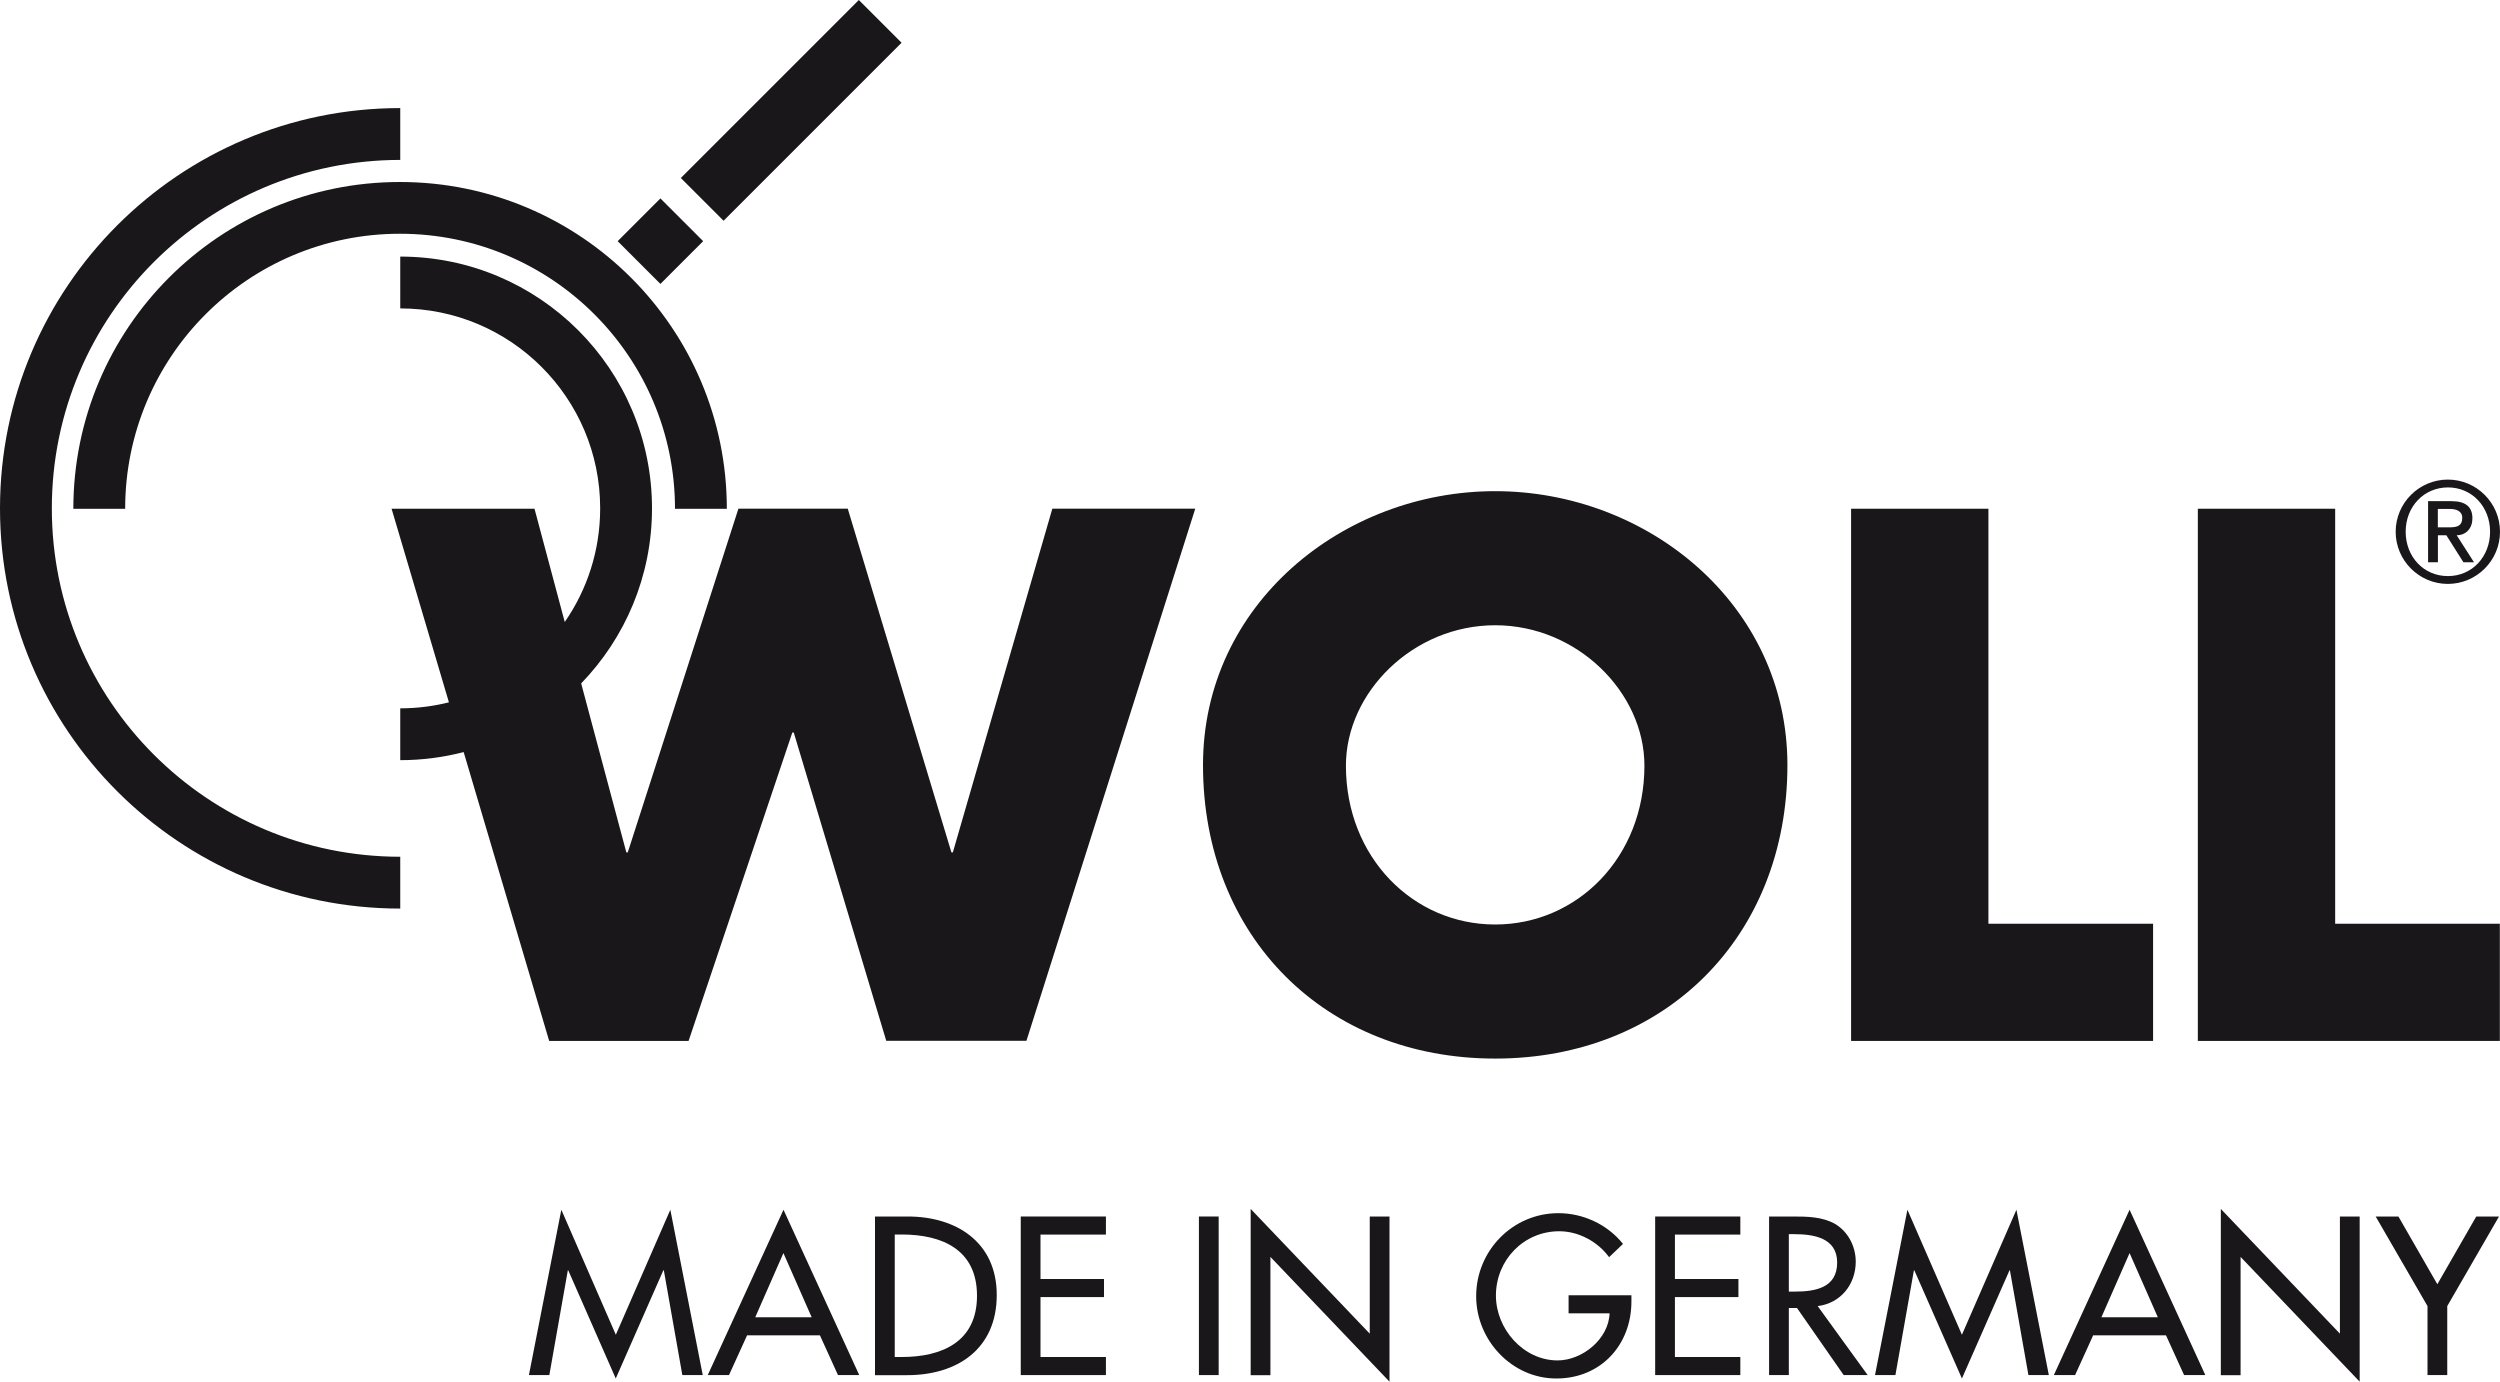<?xml version="1.0" encoding="utf-8"?>
<!-- Generator: Adobe Illustrator 23.1.1, SVG Export Plug-In . SVG Version: 6.00 Build 0)  -->
<svg version="1.1" id="Logo" xmlns="http://www.w3.org/2000/svg" xmlns:xlink="http://www.w3.org/1999/xlink" x="0px" y="0px"
	 viewBox="0 0 300 165.8" style="enable-background:new 0 0 300 165.8;" xml:space="preserve">
<style type="text/css">
	.st0{fill-rule:evenodd;clip-rule:evenodd;fill:#1A171B;}
	.st1{fill:#1A171B;}
</style>
<path class="st0" d="M48.03,30.79c16.69,0,30.21,13.53,30.21,30.21c0,8.17-3.24,15.57-8.5,21.01l5.42,20.28h0.17l13.28-41.25h13.12
	l12.44,41.25h0.17l11.94-41.25h17.15l-20.26,63.86h-16.82L95.25,87.9h-0.17l-12.45,37.01H65.9L55.64,90.25
	c-2.43,0.63-4.98,0.97-7.61,0.97V85c2.01,0,3.97-0.25,5.84-0.72l-6.88-23.23h17.15l3.63,13.59c2.68-3.87,4.25-8.57,4.25-13.64
	c0-13.25-10.74-23.99-23.99-23.99V30.79L48.03,30.79z M179.42,58.94c-18.25,0-35.06,13.55-35.06,32.86
	c0,20.67,14.72,35.23,35.06,35.23c20.35,0,35.07-14.57,35.07-35.23C214.48,72.49,197.67,58.94,179.42,58.94L179.42,58.94z
	 M179.42,75.03c9.84,0,17.91,8.05,17.91,16.85c0,11.01-8.07,19.06-17.91,19.06c-9.84,0-17.91-8.05-17.91-19.06
	C161.51,83.07,169.58,75.03,179.42,75.03L179.42,75.03z M81.7,21.36L103.06,0l5.13,5.13L86.83,26.49L81.7,21.36L81.7,21.36z
	 M74.12,28.94l5.13-5.13l5.13,5.13l-5.13,5.13L74.12,28.94L74.12,28.94z M48.03,109.03C21.51,109.03,0,87.53,0,61
	c0-26.52,21.5-48.03,48.03-48.03v6.22C24.94,19.2,6.22,37.91,6.22,61c0,23.09,18.72,41.81,41.81,41.81V109.03L48.03,109.03z
	 M280.22,61.05h-16.48v63.86h36.24v-14.06h-19.76V61.05L280.22,61.05z M238.61,61.05h-16.48v63.86h36.24v-14.06h-19.76V61.05
	L238.61,61.05z M8.8,61.06c0-21.66,17.52-39.22,39.19-39.22c21.66,0,39.23,17.56,39.23,39.22H81c0-18.23-14.78-33.01-33.01-33.01
	c-18.23,0-32.97,14.77-32.97,33.01H8.8L8.8,61.06z"/>
<path class="st0" d="M287.48,63.81c0,3.45,2.81,6.26,6.26,6.26c3.45,0,6.26-2.81,6.26-6.26c0-3.45-2.81-6.26-6.26-6.26
	C290.29,57.55,287.48,60.36,287.48,63.81L287.48,63.81z M288.68,63.81c0-3,2.17-5.32,5.08-5.32c2.88,0,5.05,2.32,5.05,5.32
	c0,3-2.17,5.32-5.05,5.32C290.84,69.14,288.68,66.81,288.68,63.81L288.68,63.81z M291.35,67.47h1.2v-3.24h1.01l2.05,3.24h1.27
	l-2.08-3.24c1.14,0,1.89-0.85,1.89-2.03c0-1.39-0.83-2.06-2.51-2.06h-2.81V67.47L291.35,67.47z M292.54,61.07h1.42
	c0.76,0,1.51,0.24,1.51,1.07c0,0.95-0.59,1.14-1.51,1.14h-1.42V61.07L292.54,61.07z"/>
<g>
	<path class="st1" d="M68.19,152.44h-0.05l-2.22,12.57h-2.45l3.89-19.84l6.54,15l6.54-15l3.89,19.84h-2.45l-2.22-12.57H79.6
		l-5.71,12.98L68.19,152.44z"/>
	<path class="st1" d="M89.65,160.24l-2.17,4.77h-2.55l9.09-19.84l9.09,19.84h-2.55l-2.17-4.77H89.65z M94.01,150.37l-3.38,7.7h6.77
		L94.01,150.37z"/>
	<path class="st1" d="M104.99,145.98h3.94c5.83,0,10.68,3.08,10.68,9.42c0,6.49-4.75,9.62-10.75,9.62h-3.86V145.98z M107.37,162.84
		h0.83c4.85,0,9.04-1.82,9.04-7.35c0-5.55-4.19-7.35-9.04-7.35h-0.83V162.84z"/>
	<path class="st1" d="M122.49,145.98h10.22v2.17h-7.85v5.33h7.62v2.17h-7.62v7.19h7.85v2.17h-10.22V145.98z"/>
	<path class="st1" d="M146.24,165.01h-2.37v-19.03h2.37V165.01z"/>
	<path class="st1" d="M150.08,145.07l14.29,14.97v-14.06h2.37v19.82l-14.29-14.97v14.19h-2.37V145.07z"/>
	<path class="st1" d="M195.77,155.42v0.76c0,5.23-3.69,9.24-9.01,9.24c-5.33,0-9.62-4.59-9.62-9.87c0-5.48,4.39-9.97,9.87-9.97
		c2.95,0,5.88,1.34,7.75,3.69l-1.67,1.59c-1.36-1.87-3.66-3.11-5.98-3.11c-4.27,0-7.6,3.46-7.6,7.72c0,3.99,3.28,7.78,7.4,7.78
		c2.95,0,6.13-2.55,6.24-5.65h-4.92v-2.17H195.77z"/>
	<path class="st1" d="M198.62,145.98h10.22v2.17h-7.85v5.33h7.62v2.17h-7.62v7.19h7.85v2.17h-10.22V145.98z"/>
	<path class="st1" d="M224.12,165.01h-2.88l-5.6-8.05h-0.98v8.05h-2.37v-19.03h2.88c1.69,0,3.51,0.03,5.02,0.88
		c1.59,0.93,2.5,2.73,2.5,4.54c0,2.73-1.82,5-4.57,5.33L224.12,165.01z M214.65,154.99h0.76c2.42,0,5.05-0.45,5.05-3.48
		c0-2.98-2.83-3.41-5.17-3.41h-0.63V154.99z"/>
	<path class="st1" d="M229.72,152.44h-0.05l-2.22,12.57H225l3.89-19.84l6.54,15l6.54-15l3.89,19.84h-2.45l-2.22-12.57h-0.05
		l-5.71,12.98L229.72,152.44z"/>
	<path class="st1" d="M251.18,160.24l-2.17,4.77h-2.55l9.09-19.84l9.09,19.84h-2.55l-2.17-4.77H251.18z M255.55,150.37l-3.38,7.7
		h6.77L255.55,150.37z"/>
	<path class="st1" d="M266.5,145.07l14.29,14.97v-14.06h2.37v19.82l-14.29-14.97v14.19h-2.37V145.07z"/>
	<path class="st1" d="M285.08,145.98h2.73l4.67,8.13l4.67-8.13h2.73l-6.21,10.75v8.28h-2.37v-8.28L285.08,145.98z"/>
</g>
</svg>
